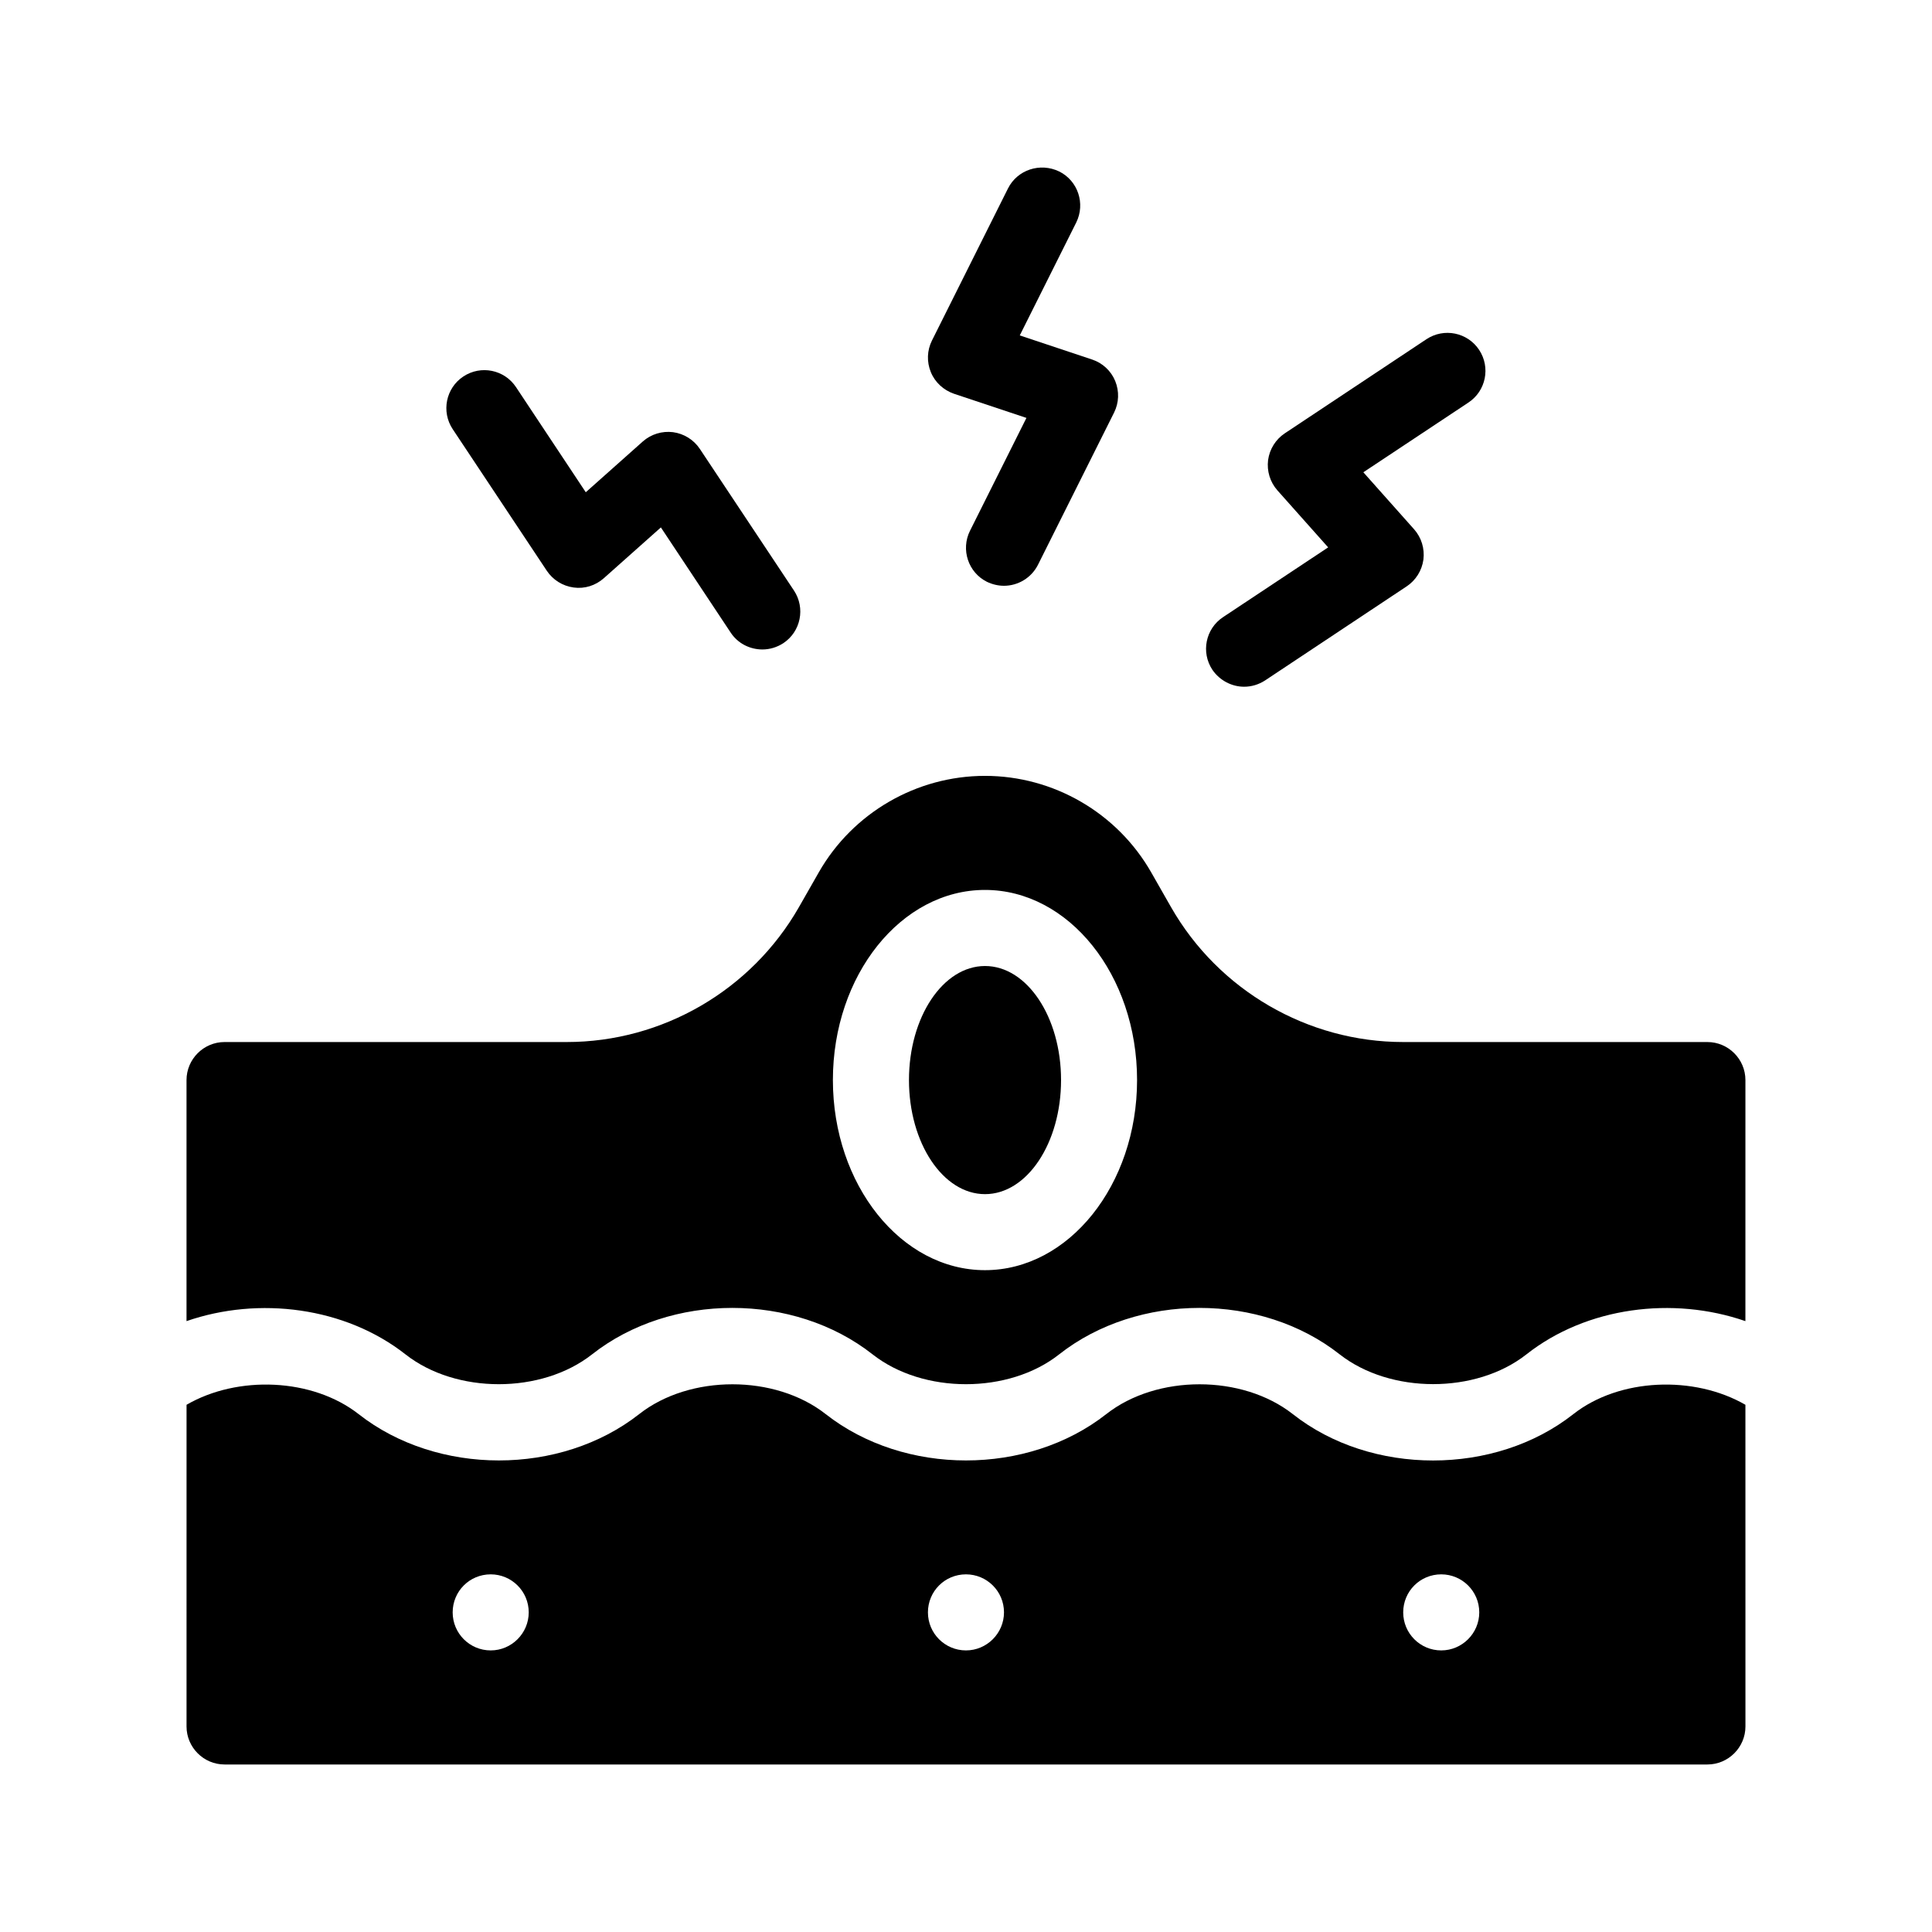 <?xml version="1.0" encoding="UTF-8"?>
<!-- Uploaded to: SVG Repo, www.svgrepo.com, Generator: SVG Repo Mixer Tools -->
<svg fill="#000000" width="800px" height="800px" version="1.1" viewBox="144 144 512 512" xmlns="http://www.w3.org/2000/svg">
 <g>
  <path d="m596.48 420.15h-80.609c-25.34 0-48.918-13.703-61.516-35.719l-5.289-9.27c-9.02-15.773-25.898-25.547-44.035-25.547-18.137 0-35.016 9.773-44.031 25.543l-5.289 9.27c-12.598 22.02-36.176 35.723-61.516 35.723h-90.688c-5.543 0-10.078 4.535-10.078 10.078v63.883c19.195-6.648 42.066-3.727 58.039 8.816 13.402 10.531 36.023 10.531 49.422 0 20.859-16.426 53.504-16.426 74.363 0 13.402 10.531 36.074 10.531 49.422 0 20.859-16.426 53.555-16.426 74.363 0 13.402 10.48 36.074 10.531 49.473 0 15.973-12.594 38.844-15.469 58.039-8.816l0.004-63.887c0-5.543-4.531-10.074-10.074-10.074zm-191.45 60.457c-22.219 0-40.305-22.621-40.305-50.383 0-27.809 18.086-50.383 40.305-50.383s40.305 22.57 40.305 50.383c0 27.762-18.086 50.383-40.305 50.383z"/>
  <path d="m560.96 518.75c-10.43 8.211-23.781 12.293-37.18 12.293-13.402 0-26.754-4.082-37.18-12.293-13.402-10.531-36.023-10.531-49.422 0-20.859 16.375-53.504 16.375-74.363 0-13.402-10.531-36.023-10.531-49.422 0-20.859 16.375-53.504 16.375-74.363 0-12.242-9.574-32.043-10.328-45.594-2.469l-0.004 85.246c0 5.543 4.535 10.078 10.078 10.078h392.97c5.543 0 10.078-4.535 10.078-10.078l-0.008-85.246c-13.602-7.859-33.402-7.102-45.594 2.469zm-286.92 62.625c-5.594 0-10.078-4.535-10.078-10.078 0-5.594 4.484-10.078 10.078-10.078 5.543 0 10.078 4.484 10.078 10.078-0.004 5.543-4.535 10.078-10.078 10.078zm125.95 0c-5.594 0-10.078-4.535-10.078-10.078 0-5.594 4.484-10.078 10.078-10.078 5.543 0 10.078 4.484 10.078 10.078-0.004 5.543-4.539 10.078-10.078 10.078zm125.95 0c-5.594 0-10.078-4.535-10.078-10.078 0-5.594 4.484-10.078 10.078-10.078 5.543 0 10.078 4.484 10.078 10.078 0 5.543-4.535 10.078-10.078 10.078z"/>
  <path d="m425.19 430.23c0 16.695-9.02 30.23-20.152 30.23-11.129 0-20.152-13.535-20.152-30.23 0-16.695 9.023-30.227 20.152-30.227 11.133 0 20.152 13.531 20.152 30.227"/>
  <path d="m396.82 248.35 19.195 6.398-14.965 29.926c-2.469 4.988-0.453 11.035 4.484 13.504 1.461 0.703 3.023 1.059 4.535 1.059 3.68 0 7.254-2.066 9.02-5.594l20.152-40.305c1.309-2.621 1.41-5.644 0.301-8.363s-3.375-4.785-6.098-5.691l-19.195-6.398 14.965-29.926c2.469-4.988 0.453-11.035-4.484-13.504-5.09-2.469-11.133-0.453-13.602 4.484l-20.152 40.305c-1.309 2.621-1.41 5.644-0.301 8.363 1.105 2.719 3.375 4.785 6.144 5.742z"/>
  <path d="m473.71 325.99c1.914 0 3.828-0.555 5.543-1.664l37.535-24.938c2.418-1.613 4.031-4.18 4.434-7.106 0.352-2.871-0.504-5.793-2.469-8.012l-13.453-15.113 27.859-18.488c4.637-3.074 5.894-9.32 2.82-13.957-3.074-4.637-9.32-5.894-13.957-2.82l-37.535 24.938c-2.418 1.613-4.031 4.18-4.434 7.106-0.352 2.871 0.504 5.793 2.469 8.012l13.453 15.113-27.859 18.488c-4.637 3.074-5.894 9.32-2.82 13.957 1.965 2.871 5.188 4.484 8.414 4.484z"/>
  <path d="m288.91 295.26c1.613 2.418 4.18 4.031 7.106 4.434 2.922 0.402 5.793-0.504 8.012-2.469l15.113-13.453 18.488 27.859c1.914 2.922 5.141 4.484 8.414 4.484 1.914 0 3.828-0.555 5.543-1.664 4.637-3.074 5.894-9.32 2.82-13.957l-24.941-37.531c-1.613-2.418-4.18-4.031-7.106-4.434-2.871-0.352-5.793 0.504-8.012 2.469l-15.113 13.453-18.488-27.859c-3.074-4.637-9.32-5.894-13.957-2.82-4.637 3.074-5.894 9.32-2.82 13.957z"/>
 </g>
</svg>